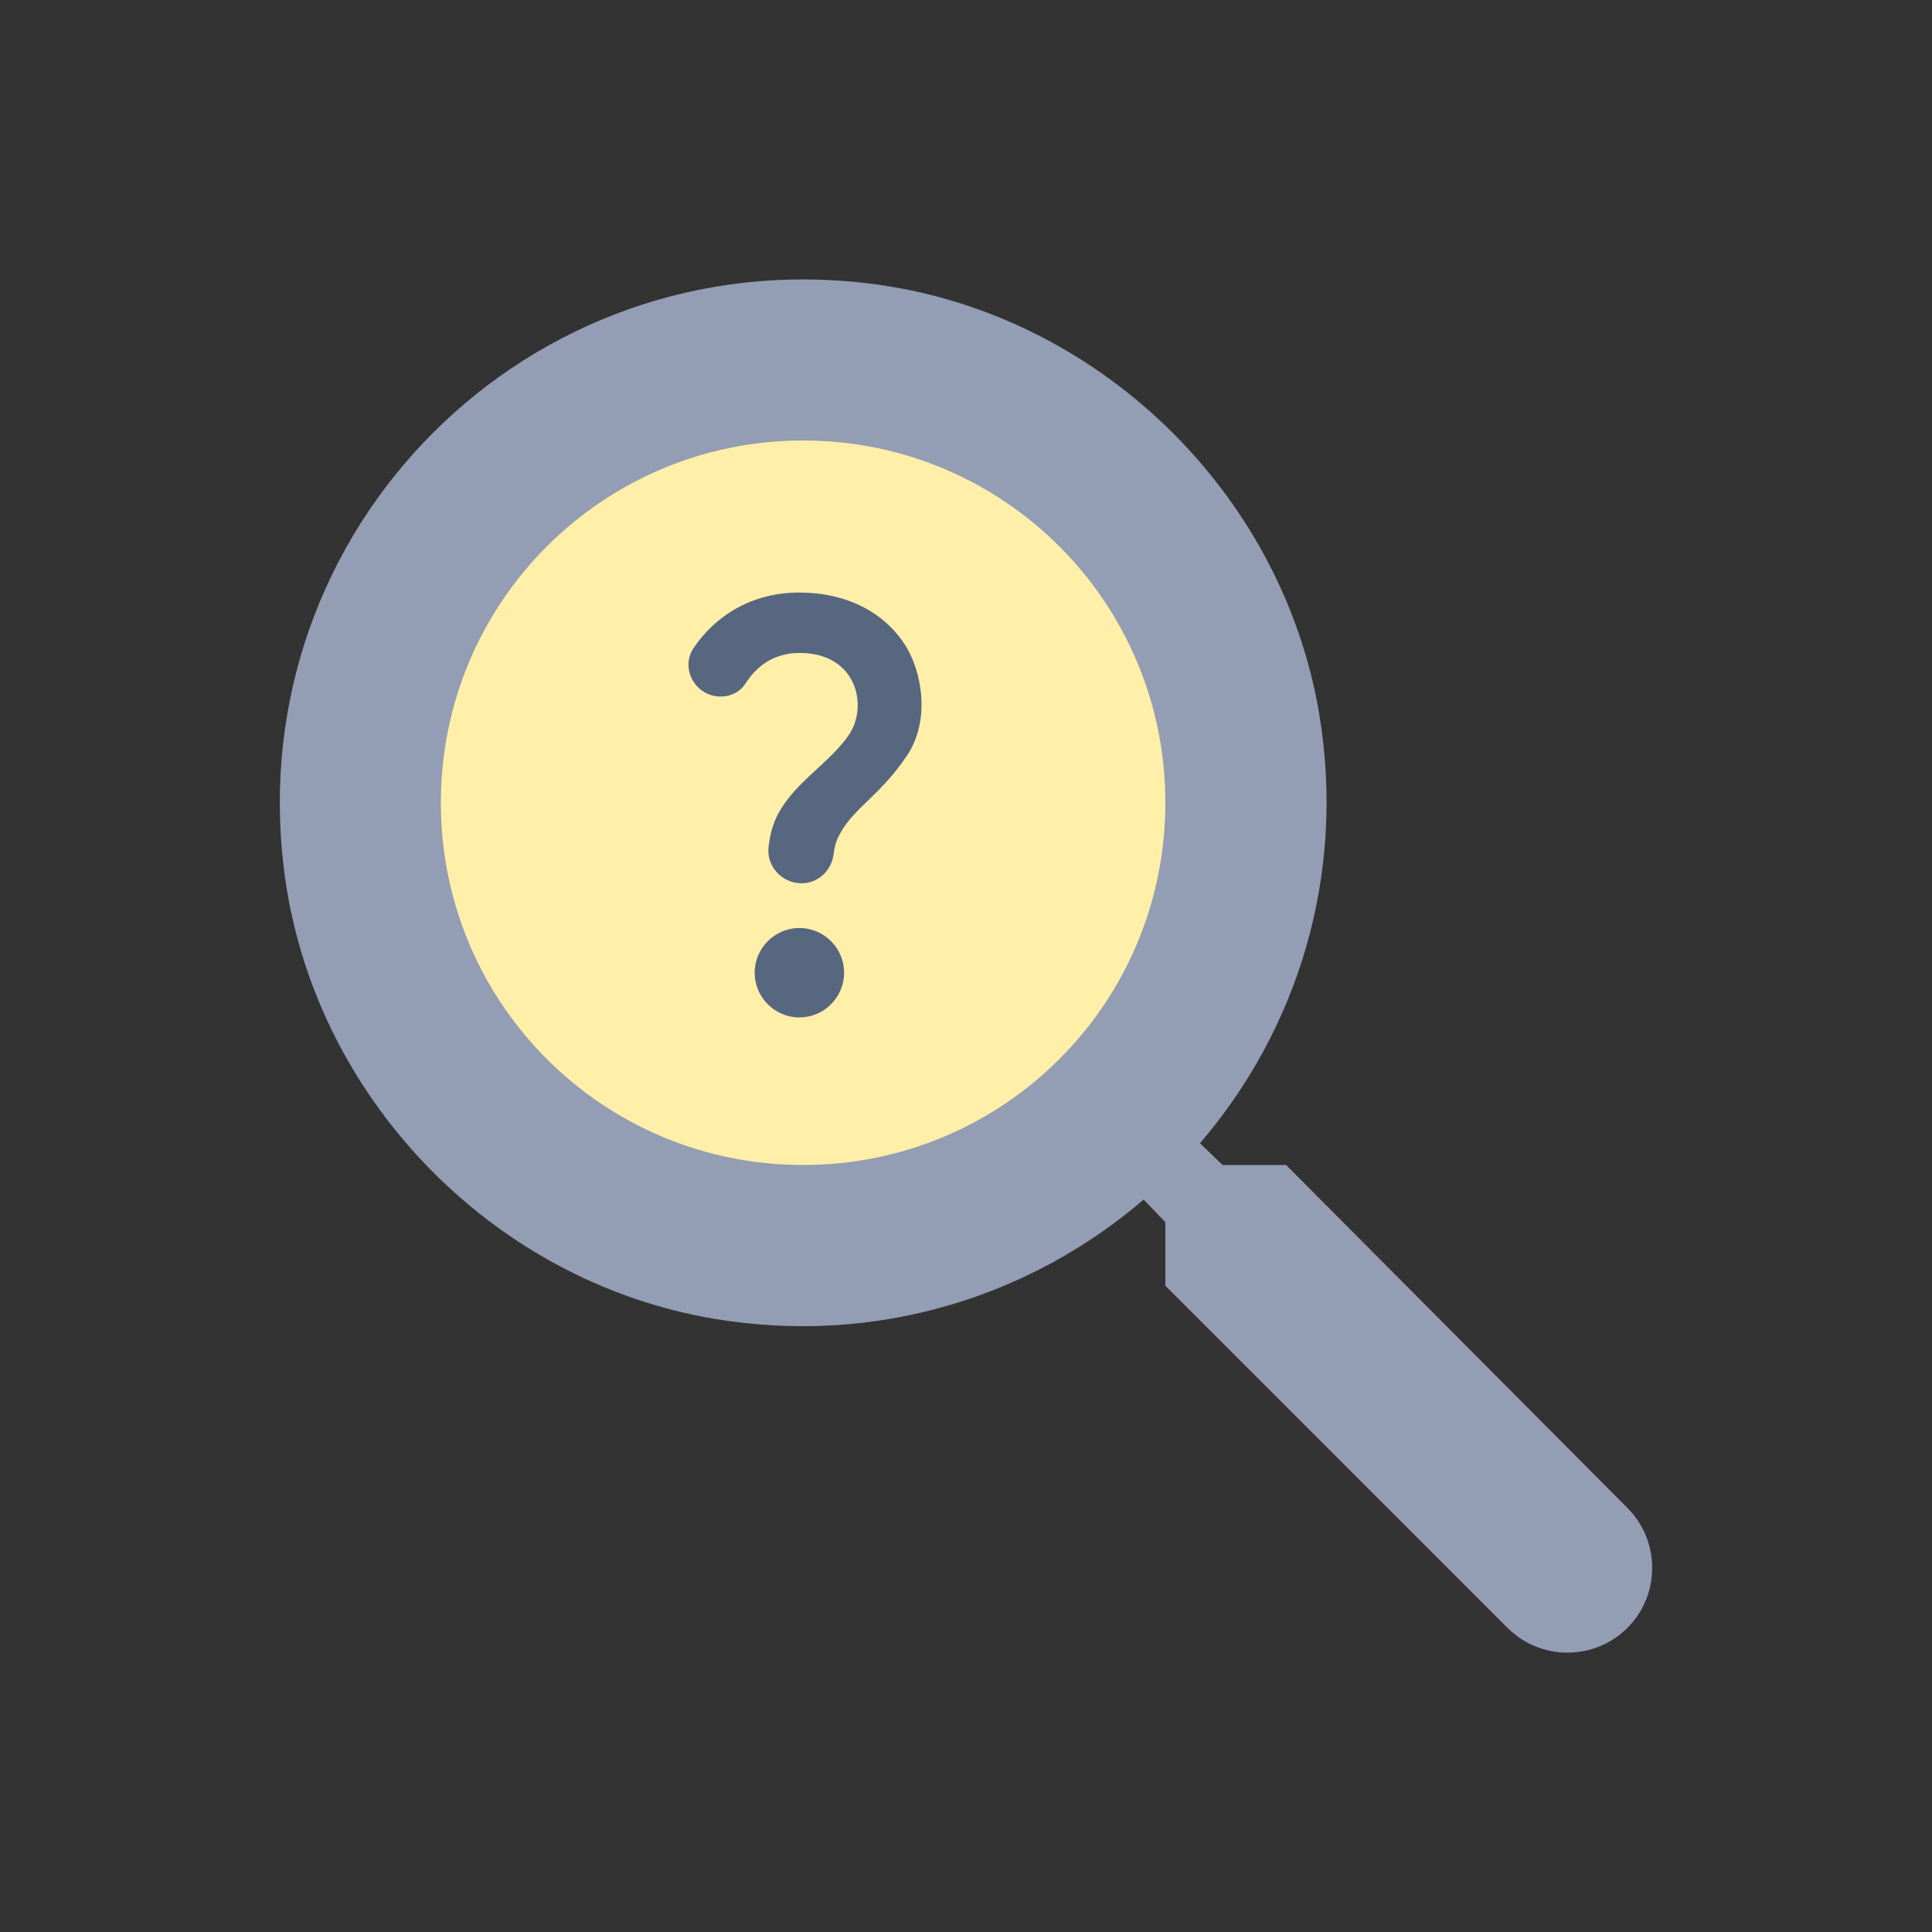 <svg width="54" height="54" viewBox="0 0 54 54" fill="none" xmlns="http://www.w3.org/2000/svg">
<rect x="0" y="0" width="54" height="54" fill="#333333" stroke="none"/>
<rect x="11" y="11" width="23" height="23" rx="11.5" fill="#FFEFA8"/>
<path d="M35.947 32.562H34.17L33.54 31.954C36.24 28.805 37.635 24.507 36.87 19.939C35.812 13.684 30.592 8.689 24.292 7.924C14.775 6.754 6.765 14.764 7.935 24.282C8.7 30.582 13.695 35.802 19.95 36.859C24.517 37.624 28.815 36.23 31.965 33.529L32.572 34.16V35.937L42.135 45.499C43.057 46.422 44.565 46.422 45.487 45.499C46.41 44.577 46.41 43.069 45.487 42.147L35.947 32.562ZM22.447 32.562C16.845 32.562 12.322 28.04 12.322 22.437C12.322 16.834 16.845 12.312 22.447 12.312C28.05 12.312 32.572 16.834 32.572 22.437C32.572 28.04 28.05 32.562 22.447 32.562Z" fill="#939EB4"/>
<path d="M19.793 19.4C19.293 19.188 19.081 18.569 19.381 18.119C19.987 17.219 20.999 16.562 22.337 16.562C23.806 16.562 24.812 17.231 25.324 18.069C25.762 18.788 26.018 20.131 25.343 21.131C24.593 22.238 23.874 22.575 23.487 23.288C23.393 23.456 23.337 23.594 23.299 23.875C23.243 24.331 22.868 24.688 22.406 24.688C21.862 24.688 21.418 24.219 21.481 23.675C21.518 23.356 21.593 23.025 21.768 22.712C22.249 21.844 23.174 21.331 23.712 20.562C24.281 19.756 23.962 18.25 22.349 18.25C21.618 18.25 21.143 18.631 20.849 19.087C20.631 19.444 20.174 19.556 19.793 19.4ZM23.593 27.188C23.593 27.875 23.031 28.438 22.343 28.438C21.656 28.438 21.093 27.875 21.093 27.188C21.093 26.5 21.656 25.938 22.343 25.938C23.031 25.938 23.593 26.5 23.593 27.188Z" fill="#586780"/>
</svg>
